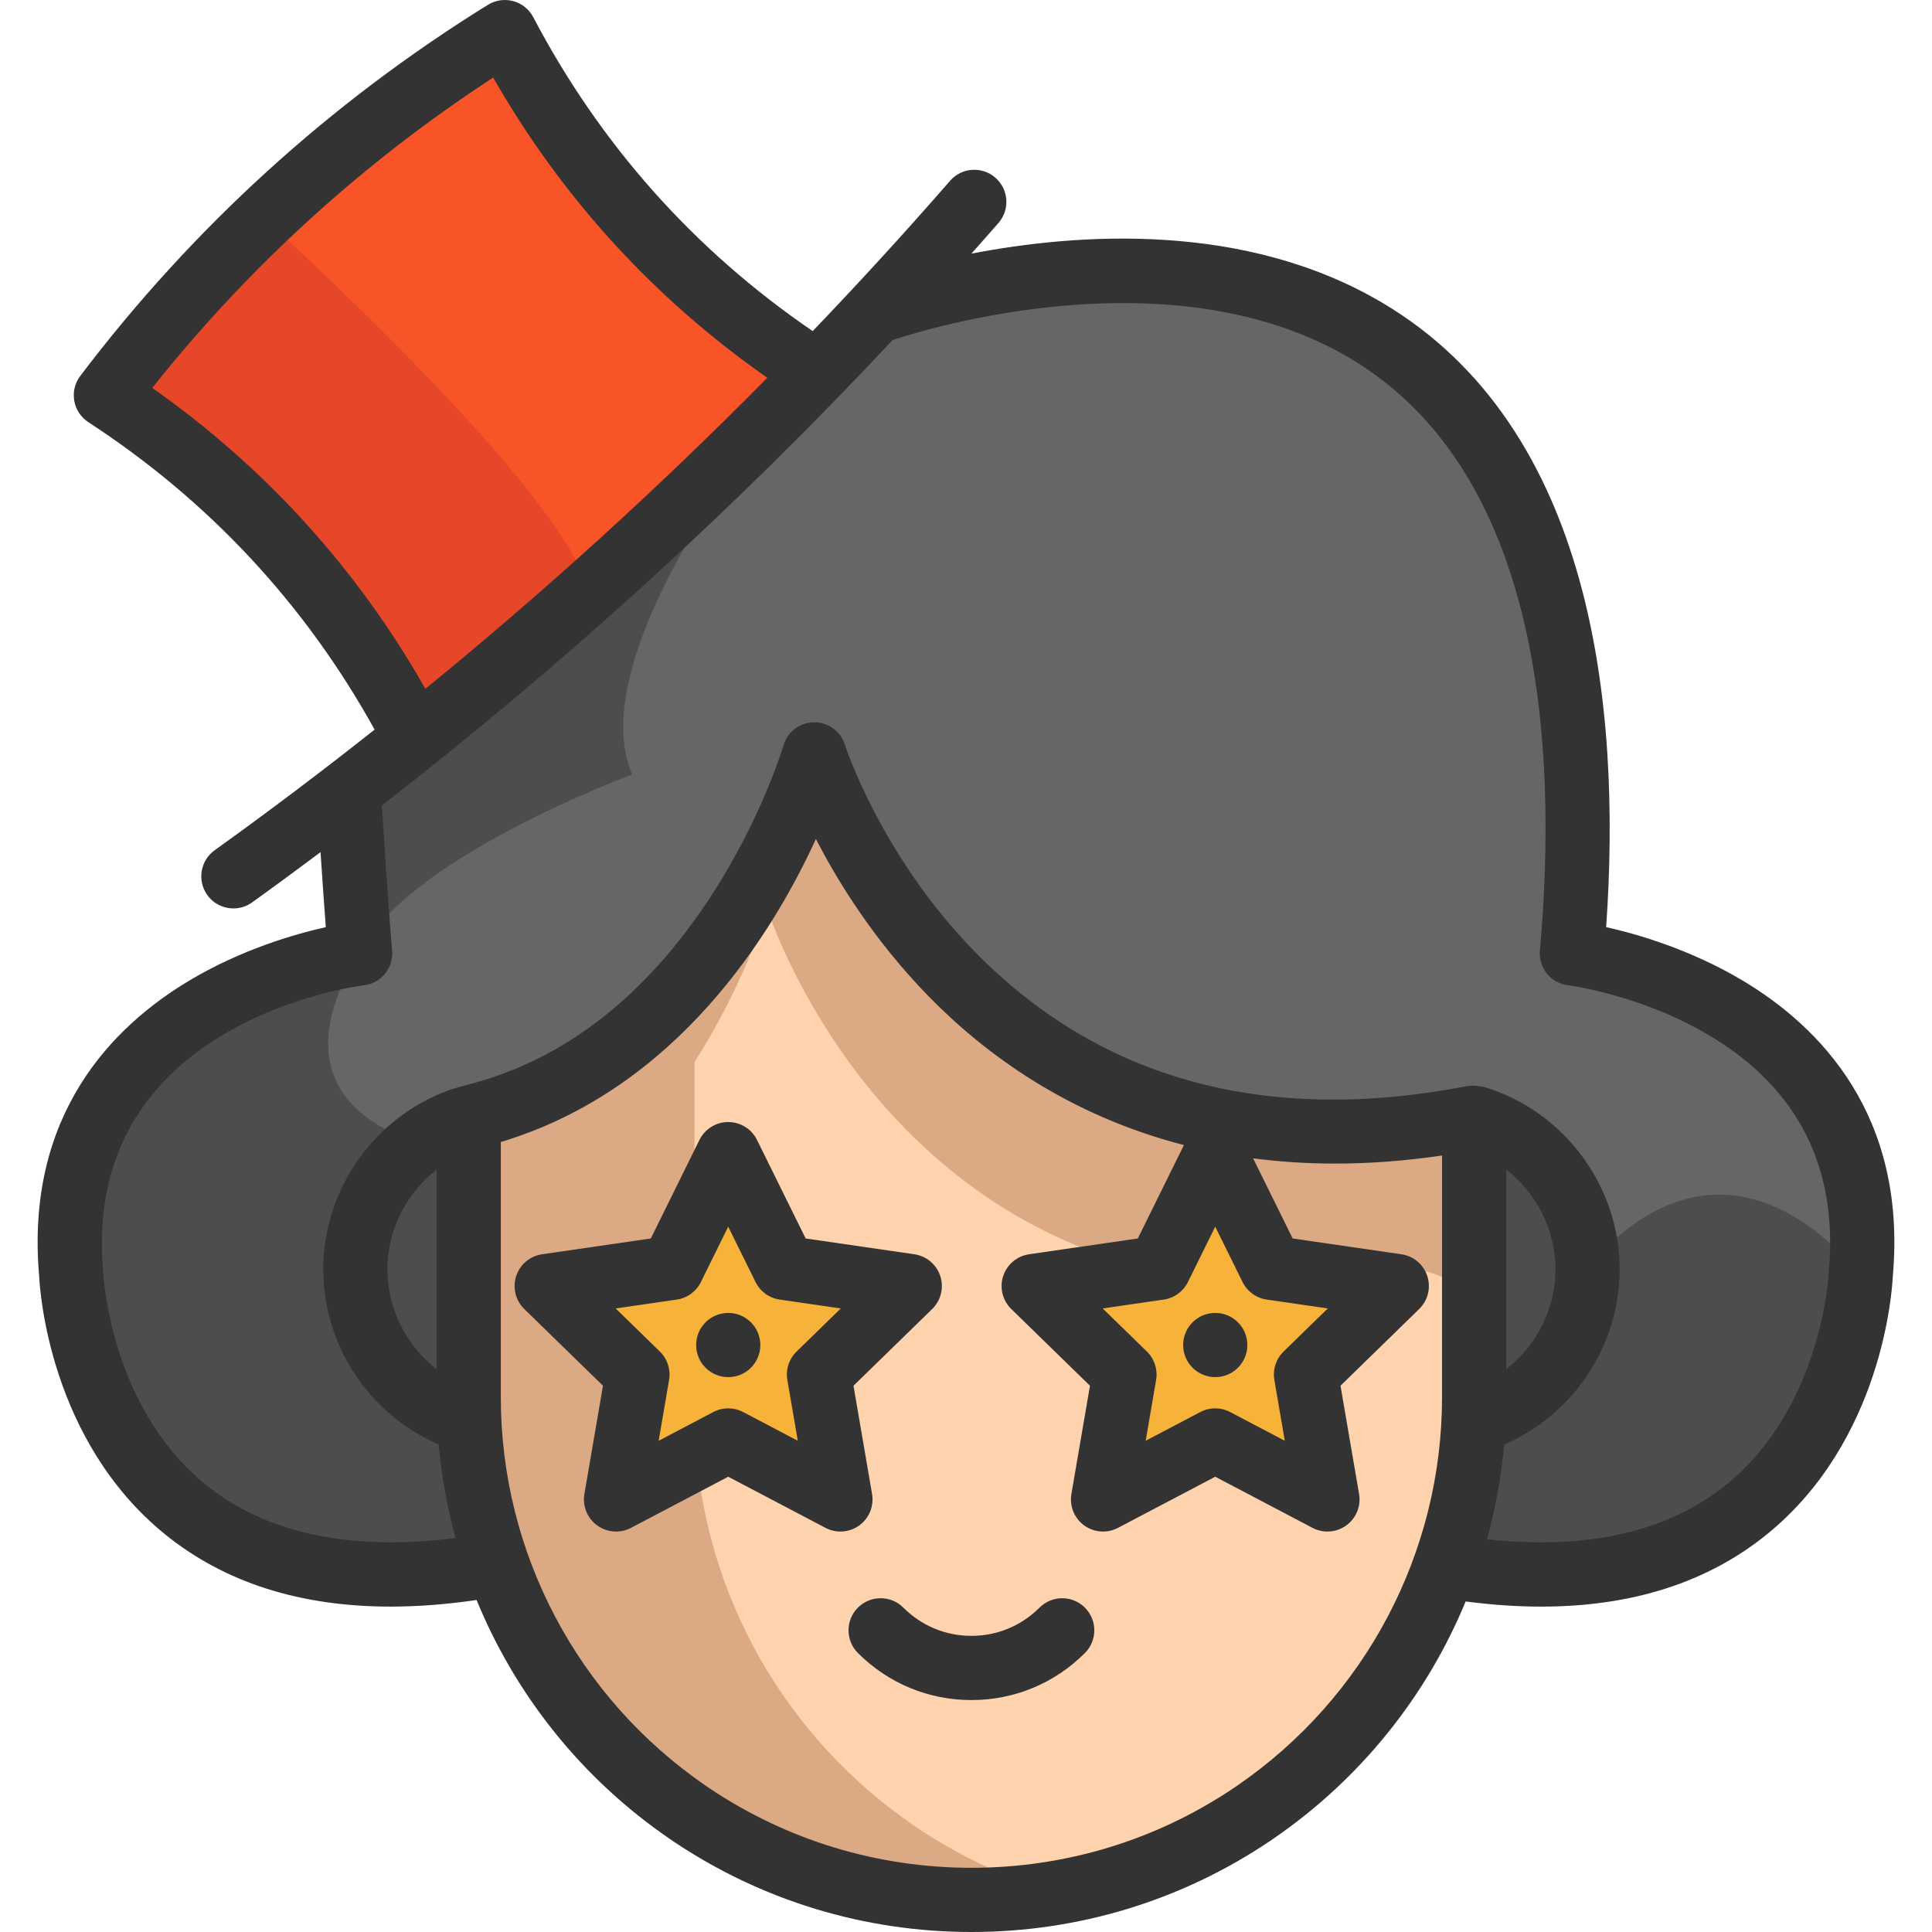<?xml version="1.0" encoding="iso-8859-1"?>
<!-- Uploaded to: SVG Repo, www.svgrepo.com, Generator: SVG Repo Mixer Tools -->
<svg height="800px" width="800px" version="1.1" id="Layer_1" xmlns="http://www.w3.org/2000/svg" xmlns:xlink="http://www.w3.org/1999/xlink" 
	 viewBox="0 0 511.999 511.999" xml:space="preserve">
<path style="fill:#FFD3AE;" d="M215.792,199.919c0,0-23.231,80.161-91.573,96.223h-0.011v74.127c0,2.155,0.057,4.299,0.147,6.432
	c0.624,13.045,3.119,25.59,7.237,37.375c9.426,27.133,27.393,50.261,50.658,66.198c0.295,0.204,0.59,0.397,0.873,0.601
	c21.234,14.281,46.79,22.618,74.308,22.618s53.086-8.337,74.308-22.618c0.284-0.204,0.59-0.397,0.873-0.601
	c18.829-12.897,34.177-30.502,44.351-51.123c2.121-4.288,4.015-8.711,5.66-13.249c0.125-0.306,0.227-0.613,0.34-0.919
	c4.299-12.046,6.897-24.909,7.543-38.283c0.091-2.133,0.147-4.276,0.147-6.432v-74.127
	C254.188,322.605,215.792,199.919,215.792,199.919z"/>
<path style="fill:#DBA983;" d="M242.961,484.314c-0.284-0.193-0.59-0.397-0.873-0.601c-33.383-22.868-55.842-60.549-57.895-103.574
	c-0.091-2.133-0.147-4.276-0.147-6.432v-33.87v-40.257V283.19v-20.883c0-37.081,15.154-70.622,39.599-94.771
	c17.643-17.435,40.134-29.968,65.268-35.419c-9.139-1.982-18.624-3.034-28.358-3.034c-36.502,0-69.567,14.678-93.626,38.453
	c-24.444,24.149-39.599,57.691-39.599,94.771v20.883v16.391v40.257v33.87c0,2.155,0.057,4.299,0.147,6.432
	c2.053,43.024,24.512,80.706,57.895,103.574c0.284,0.204,0.59,0.408,0.873,0.601c21.223,14.281,46.79,22.629,74.308,22.629
	c9.735,0,19.217-1.064,28.357-3.047C272.212,500.275,256.676,493.543,242.961,484.314z"/>
<path style="fill:#F95428;" d="M216.337,99.033c-19.34,19.941-39.394,39.179-60.141,57.657
	c-14.905,13.294-30.173,26.191-45.769,38.691l-1.078-1.338c-19.34-36.82-46.439-66.584-81.284-89.293
	c12.829-16.924,26.792-32.577,41.901-46.972c19.385-18.501,40.665-34.925,63.816-49.274c19.351,36.82,46.439,66.584,81.284,89.293
	L216.337,99.033z"/>
<path style="fill:#E54728;" d="M156.196,156.69c-14.905,13.294-30.173,26.191-45.769,38.691l-1.078-1.338
	c-19.34-36.82-46.439-66.584-81.284-89.293c12.829-16.924,26.792-32.577,41.901-46.972C97.79,83.414,149.549,133.437,156.196,156.69
	z"/>
<path style="fill:#666666;" d="M493.119,337.726c0,0-3.403,95.282-110.141,77.258h-0.011c4.299-12.046,6.897-24.909,7.543-38.283
	h0.011c17.446-5.093,30.195-21.212,30.195-40.302c0-19.034-12.67-35.118-30.048-40.257h-0.011
	c-136.468,26.463-174.865-96.223-174.865-96.223s-23.231,80.161-91.573,96.223h-0.011c-4.843,1.441-9.335,3.732-13.283,6.704
	c-10.175,7.657-16.754,19.839-16.754,33.553c0,19.09,12.75,35.198,30.184,40.302c0.624,13.045,3.119,25.59,7.237,37.375
	l-2.575,0.907C22.279,433.007,18.876,337.726,18.876,337.726c-6.806-74.853,76.554-85.062,76.554-85.062
	c-0.59-6.647-2.042-26.906-2.983-43.172c6.046-4.639,12.035-9.347,17.979-14.111c32.623-26.146,63.793-54.05,93.342-83.587
	c4.231-4.22,8.417-8.473,12.568-12.761c5.365-5.524,10.674-11.094,15.914-16.731l0.238,0.216c0,0,75.182-27.212,129.629,5.104
	c54.435,32.328,59.551,107.612,54.435,165.042C416.553,252.664,499.925,262.873,493.119,337.726z"/>
<g>
	<path style="fill:#4D4D4D;" d="M493.119,337.726c0,0-3.403,95.282-110.141,77.258h-0.011c4.299-12.046,6.897-24.909,7.543-38.283
		h0.011c17.446-5.093,30.195-21.212,30.195-40.302C420.716,336.398,452.329,290.969,493.119,337.726z"/>
	<path style="fill:#4D4D4D;" d="M131.592,414.076l-2.575,0.907C22.279,433.007,18.876,337.725,18.876,337.725
		c-6.806-74.853,76.554-85.062,76.554-85.062s-26.951,36.389,15.381,50.148c0.034,0.011,0.079,0.023,0.113,0.034
		c-10.175,7.657-16.754,19.839-16.754,33.553c0,19.09,12.75,35.198,30.184,40.302C124.979,389.745,127.475,402.29,131.592,414.076z"
		/>
	<path style="fill:#4D4D4D;" d="M167.527,205.261c0,0-60.254,22.21-72.097,47.403c-0.59-6.647-2.042-26.906-2.983-43.172
		c6.046-4.639,12.035-9.347,17.979-14.111c32.623-26.146,63.793-54.05,93.342-83.587
		C203.768,111.794,153.916,173.501,167.527,205.261z"/>
	<path style="fill:#4D4D4D;" d="M390.668,296.142c17.378,5.138,30.048,21.223,30.048,40.257c0,19.09-12.75,35.209-30.195,40.302
		h-0.011c0.091-2.132,0.147-4.276,0.147-6.432v-33.87v-40.257H390.668z"/>
	<path style="fill:#4D4D4D;" d="M124.208,370.269c0,2.155,0.057,4.299,0.147,6.432c-17.434-5.104-30.184-21.212-30.184-40.302
		c0-19.034,12.67-35.107,30.036-40.257v40.257V370.269z"/>
</g>
<path style="fill:#DBA983;" d="M390.657,296.142v46.926c-3.743-2.677-7.94-4.753-12.466-6.091h-0.011
	c-5.751,1.112-11.332,1.962-16.742,2.564c-21.631,2.427-40.54,0.941-57.022-3.165c-77.178-19.192-101.101-95.622-101.101-95.622
	s-20.372,70.304-79.107,92.423v-37.035h0.011c68.342-16.062,91.573-96.223,91.573-96.223S254.188,322.605,390.657,296.142z"/>
<g>
	<polygon style="fill:#F7B239;" points="370.16,340.811 346.101,364.257 351.784,397.367 322.054,381.737 292.312,397.367 
		297.995,364.257 273.937,340.811 307.183,335.979 322.054,305.863 336.913,335.979 	"/>
	<polygon style="fill:#F7B239;" points="241.098,340.811 217.04,364.257 222.723,397.367 192.992,381.737 163.251,397.367 
		168.934,364.257 144.875,340.811 178.122,335.979 192.992,305.863 207.852,335.979 	"/>
</g>
<path style="fill:#DBA983;" d="M378.043,417.535c1.565-0.454,3.097-0.998,4.583-1.633c-1.645,4.537-3.539,8.961-5.66,13.249
	c0.522-3.823,0.885-7.691,1.066-11.615H378.043z"/>
<g>
	<path style="fill:#333333;" d="M461.744,259.813c-13.679-8.149-27.628-12.219-36.098-14.118
		c4.133-58.806-3.572-132.361-59.19-165.384c-36.547-21.699-80.896-18.528-109.03-13.094c2.4-2.706,4.808-5.405,7.184-8.133
		c3.085-3.545,2.712-8.918-0.831-12.002c-3.545-3.084-8.917-2.713-12.002,0.833c-11.808,13.567-23.959,26.839-36.401,39.831
		c-31.393-21.442-56.304-49.396-74.058-83.195c-1.098-2.091-3.016-3.63-5.294-4.251c-2.28-0.622-4.712-0.268-6.718,0.977
		C87.403,27.244,51.058,60.33,21.281,99.614c-1.426,1.882-2.007,4.272-1.602,6.598c0.405,2.326,1.758,4.38,3.736,5.669
		c31.97,20.83,57.459,48.233,75.864,81.473c-13.883,10.98-28.008,21.652-42.387,31.968c-3.818,2.739-4.691,8.055-1.953,11.872
		c1.662,2.316,4.272,3.548,6.919,3.548c1.717,0,3.451-0.518,4.952-1.596c6.093-4.372,12.127-8.826,18.134-13.317
		c0.49,7.421,0.991,14.493,1.397,19.87c-8.469,1.899-22.416,5.969-36.093,14.116c-20.305,12.097-43.684,35.528-39.861,78.475
		c0.187,3.942,2.814,43.422,33.207,68.198c15.74,12.83,35.826,19.276,59.934,19.276c7.23,0,14.825-0.585,22.77-1.747
		c10.354,25.256,27.928,47.369,51.111,63.249c0,0,0.894,0.616,0.969,0.666c23.41,15.744,50.748,24.067,79.057,24.067
		c28.321,0,55.659-8.322,79.058-24.068c0.069-0.047,0.816-0.557,1-0.689c23.053-15.811,40.554-37.766,50.921-62.841
		c6.96,0.91,13.642,1.366,20.043,1.365c24.11-0.001,44.205-6.45,59.945-19.28c30.391-24.774,33.019-64.253,33.206-68.193
		C505.433,295.344,482.051,271.911,461.744,259.813z M40.347,102.8c25.584-32.177,55.913-59.786,90.345-82.245
		c18.203,31.829,42.593,58.529,72.647,79.566c-28.696,29.07-58.956,56.598-90.604,82.42C94.608,150.667,70.319,123.896,40.347,102.8
		z M102.673,336.397c0-10.513,5.033-20.225,13.031-26.451v52.905C107.704,356.628,102.673,346.92,102.673,336.397z M327.811,473.254
		c-0.049,0.034-0.732,0.499-0.902,0.62c-20.562,13.811-44.582,21.111-69.472,21.111c-24.876,0-48.894-7.298-69.466-21.107
		c-0.201-0.142-0.909-0.624-0.909-0.624c-34.028-23.31-54.342-61.81-54.342-102.986v-67.623
		c46.649-14.025,72.019-55.233,83.504-80.312c6.031,11.719,15.593,27.044,29.734,41.56c15.083,15.482,37.187,31.669,67.793,39.558
		l-12.218,24.755l-28.817,4.187c-3.204,0.466-5.867,2.71-6.867,5.79c-1,3.08-0.166,6.461,2.153,8.721l20.852,20.326l-4.922,28.7
		c-0.547,3.192,0.764,6.417,3.385,8.32c1.483,1.076,3.237,1.624,5.001,1.624c1.353,0,2.713-0.323,3.958-0.978l25.775-13.55
		l25.775,13.55c2.869,1.508,6.341,1.256,8.959-0.648c2.62-1.903,3.932-5.129,3.385-8.32l-4.923-28.7l20.852-20.326
		c2.319-2.261,3.153-5.641,2.153-8.721c-1-3.08-3.663-5.324-6.867-5.789l-28.817-4.187l-10.481-21.238
		c6.865,0.896,14.079,1.394,21.678,1.394c8.938,0,18.397-0.673,28.391-2.139v64.045
		C382.153,411.445,361.837,449.945,327.811,473.254z M337.72,365.698l2.765,16.118l-14.476-7.61c-2.48-1.303-5.439-1.303-7.917,0
		l-14.476,7.61l2.764-16.12c0.473-2.76-0.441-5.576-2.447-7.53l-11.711-11.416l16.185-2.351c2.771-0.403,5.166-2.143,6.405-4.654
		l7.238-14.665l7.238,14.665c1.24,2.51,3.634,4.251,6.405,4.654l16.184,2.351l-11.713,11.417
		C338.161,360.122,337.246,362.938,337.72,365.698z M399.167,309.94c8.004,6.226,13.04,15.942,13.04,26.458
		c0,10.527-5.034,20.237-13.04,26.461V309.94z M484.647,336.959c-0.012,0.142-0.023,0.304-0.028,0.446
		c-0.015,0.352-1.722,35.422-27.082,55.992c-15.47,12.548-36.801,17.404-63.469,14.526c2.25-8.162,3.781-16.562,4.54-25.111
		c18.29-7.858,30.616-26.157,30.616-46.415c0-22.139-14.763-41.983-35.926-48.343c-0.047-0.015-2.861-0.532-4.249-0.262
		c-53.351,10.348-97.24-1.531-130.445-35.305c-25.143-25.573-34.6-54.83-34.688-55.109c-1.112-3.553-4.403-5.962-8.119-5.962
		c-0.027,0-0.054,0-0.081,0c-3.75,0.035-7.035,2.526-8.086,6.124c-0.056,0.192-5.774,19.451-19.381,40.223
		c-17.127,26.145-38.365,42.747-63.159,49.39c-0.935,0.251-4.997,1.363-5.837,1.662c-19.907,7.075-33.59,26.266-33.59,47.582
		c0,20.253,12.323,38.549,30.607,46.41c0.749,8.438,2.25,16.728,4.452,24.789c-27.974,3.535-50.25-1.219-66.254-14.2
		c-25.361-20.57-27.068-55.643-27.082-55.975c-0.006-0.155-0.016-0.312-0.029-0.467c-5.966-65.623,66.062-75.462,69.117-75.847
		c4.554-0.558,7.846-4.626,7.44-9.196c-0.514-5.786-1.753-22.836-2.701-38.468C149.486,176,194.793,134.715,236.551,90.12
		c9.408-3.12,74.337-23.017,121.222,4.821c50.469,29.966,55.218,101.897,50.313,156.963c-0.407,4.571,2.885,8.641,7.44,9.199
		c0.191,0.024,19.273,2.46,37.513,13.326C476.511,288.416,487.147,309.453,484.647,336.959z"/>
	<path style="fill:#333333;" d="M231.106,395.93l-4.922-28.7l20.852-20.326c2.319-2.261,3.153-5.641,2.153-8.721
		c-1-3.08-3.663-5.324-6.867-5.789l-28.817-4.187l-12.887-26.113c-1.434-2.904-4.391-4.743-7.629-4.743
		c-3.238,0-6.196,1.839-7.629,4.743l-12.887,26.113l-28.817,4.187c-3.204,0.466-5.867,2.71-6.867,5.789
		c-1,3.08-0.166,6.461,2.153,8.721l20.852,20.326l-4.923,28.7c-0.547,3.192,0.765,6.417,3.385,8.32
		c2.619,1.903,6.092,2.155,8.959,0.648l25.775-13.55l25.775,13.55c1.245,0.654,2.603,0.978,3.958,0.978
		c1.764,0,3.52-0.548,5.001-1.624C230.341,402.347,231.653,399.122,231.106,395.93z M211.105,358.168
		c-2.005,1.954-2.921,4.771-2.447,7.53l2.764,16.12l-14.476-7.61c-1.24-0.651-2.6-0.978-3.959-0.978s-2.719,0.326-3.959,0.978
		l-14.476,7.61l2.765-16.118c0.473-2.76-0.441-5.576-2.447-7.53l-11.711-11.416l16.184-2.351c2.771-0.403,5.166-2.143,6.405-4.654
		l7.238-14.665l7.238,14.665c1.24,2.51,3.634,4.251,6.405,4.654l16.185,2.351L211.105,358.168z"/>
	<path style="fill:#333333;" d="M275.482,426.037c-4.825,4.825-11.234,7.483-18.046,7.483c-6.812,0-13.22-2.658-18.046-7.483
		c-3.322-3.322-8.709-3.322-12.03,0c-3.322,3.322-3.322,8.709,0,12.032c8.039,8.039,18.721,12.466,30.077,12.466
		s22.037-4.427,30.076-12.466c3.322-3.322,3.322-8.709,0-12.032C284.191,422.715,278.804,422.715,275.482,426.037z"/>
	<circle style="fill:#333333;" cx="192.99" cy="356.444" r="8.507"/>
	<circle style="fill:#333333;" cx="322.052" cy="356.444" r="8.507"/>
</g>
</svg>